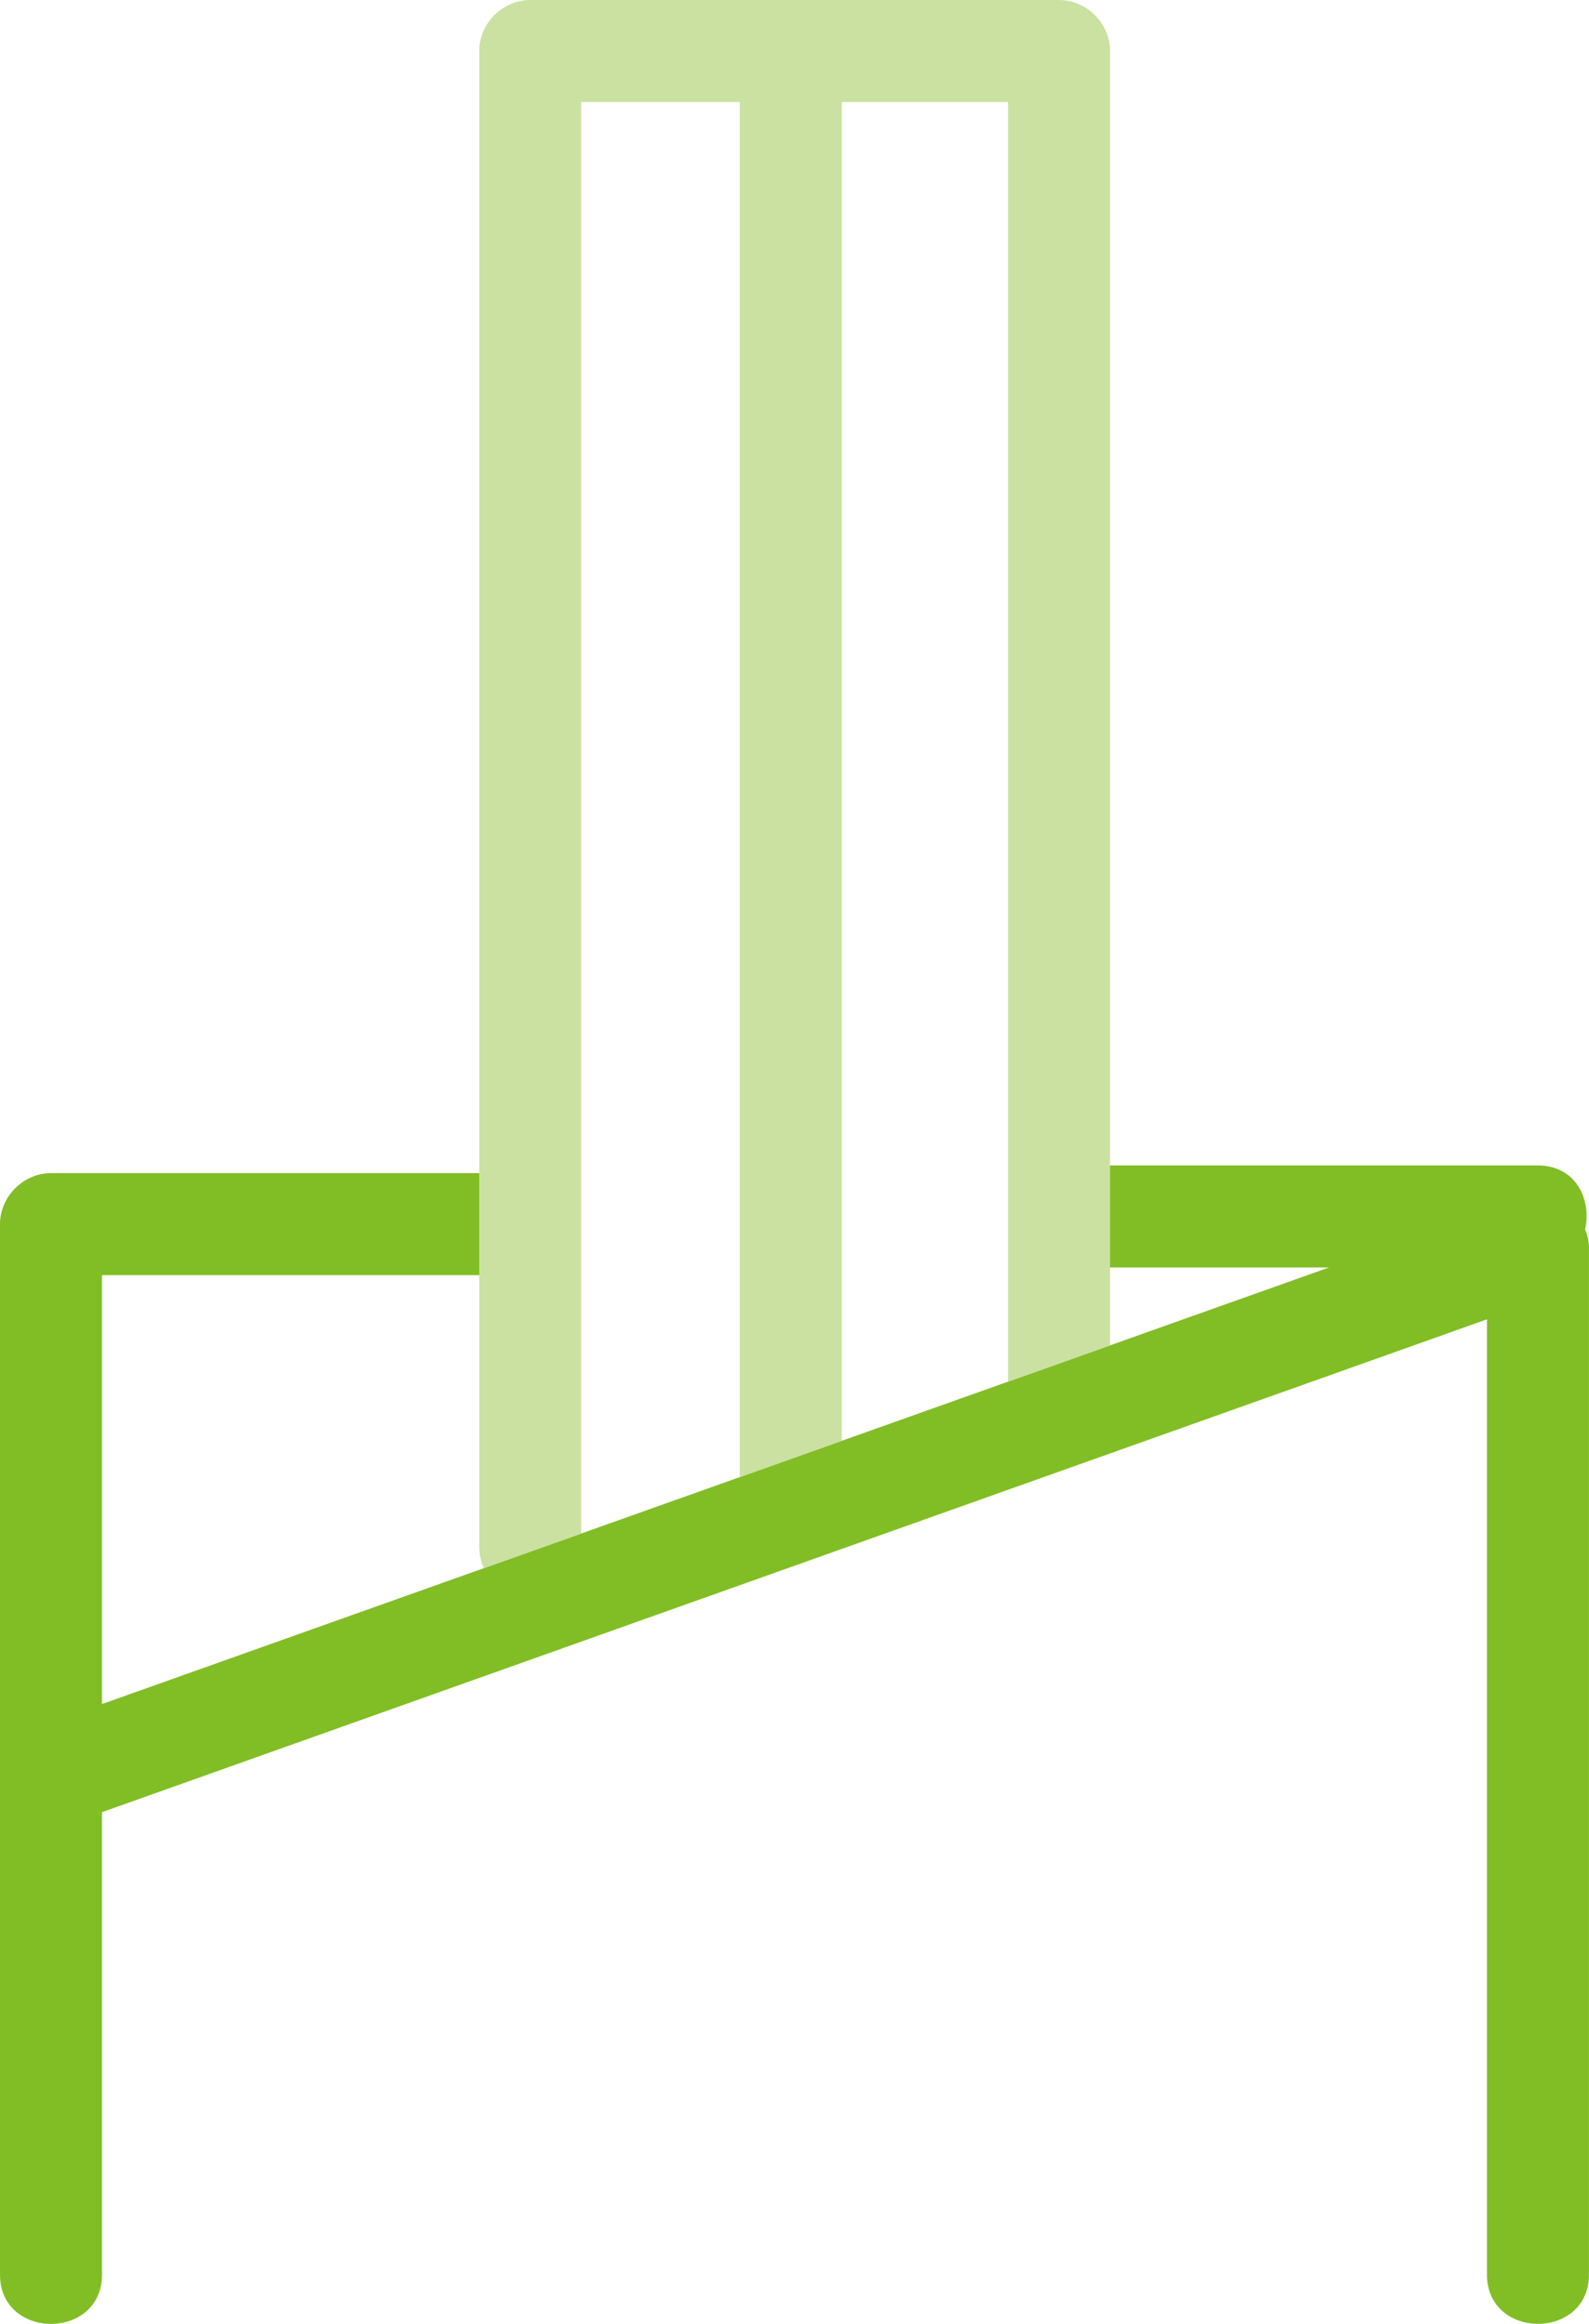 <?xml version="1.0" encoding="UTF-8"?>
<svg id="chopstick_bag" data-name="chopstick_bag" xmlns="http://www.w3.org/2000/svg" viewBox="0 0 29.413 43" width="29.413" height="43">
  <defs>
    <style>
      .cls-1 {
        fill: #cbe1a2;
      }

      .cls-2 {
        fill: #81be25;
      }
    </style>
  </defs>
  <g>
      <path class="cls-2" d="M29.341,22.748c.123-.537-.16-1.183-.873-1.183h-8.723c-1.215,0-1.217,1.888,0,1.888h4.854c-1.897,.675-3.794,1.35-5.692,2.024l-14.827,5.274c-.731,.26-1.461,.52-2.192,.78v-7.936h7.5c1.215,0,1.217-1.888,0-1.888H.944c-.51,0-.944,.433-.944,.944v19.437c0,1.215,1.888,1.217,1.888,0v-8.557l8.617-3.065c4.942-1.758,9.885-3.516,14.827-5.274,.731-.26,1.461-.52,2.192-.78v17.675c0,1.215,1.888,1.217,1.888,0V23.077c0-.113-.029-.224-.071-.329Z"/>
      <path class="cls-1" d="M10.758,28.377V1.888h2.936V27.332c.629-.224,1.259-.448,1.888-.672V1.888h3.078V25.566c.083-.029,.165-.059,.248-.088,.547-.194,1.094-.389,1.64-.583V.944c0-.51-.433-.944-.944-.944H9.814c-.51,0-.944,.433-.944,.944V28.61c0,.156,.033,.291,.087,.407,.6-.214,1.201-.427,1.801-.641Z"/>
  </g>
</svg>